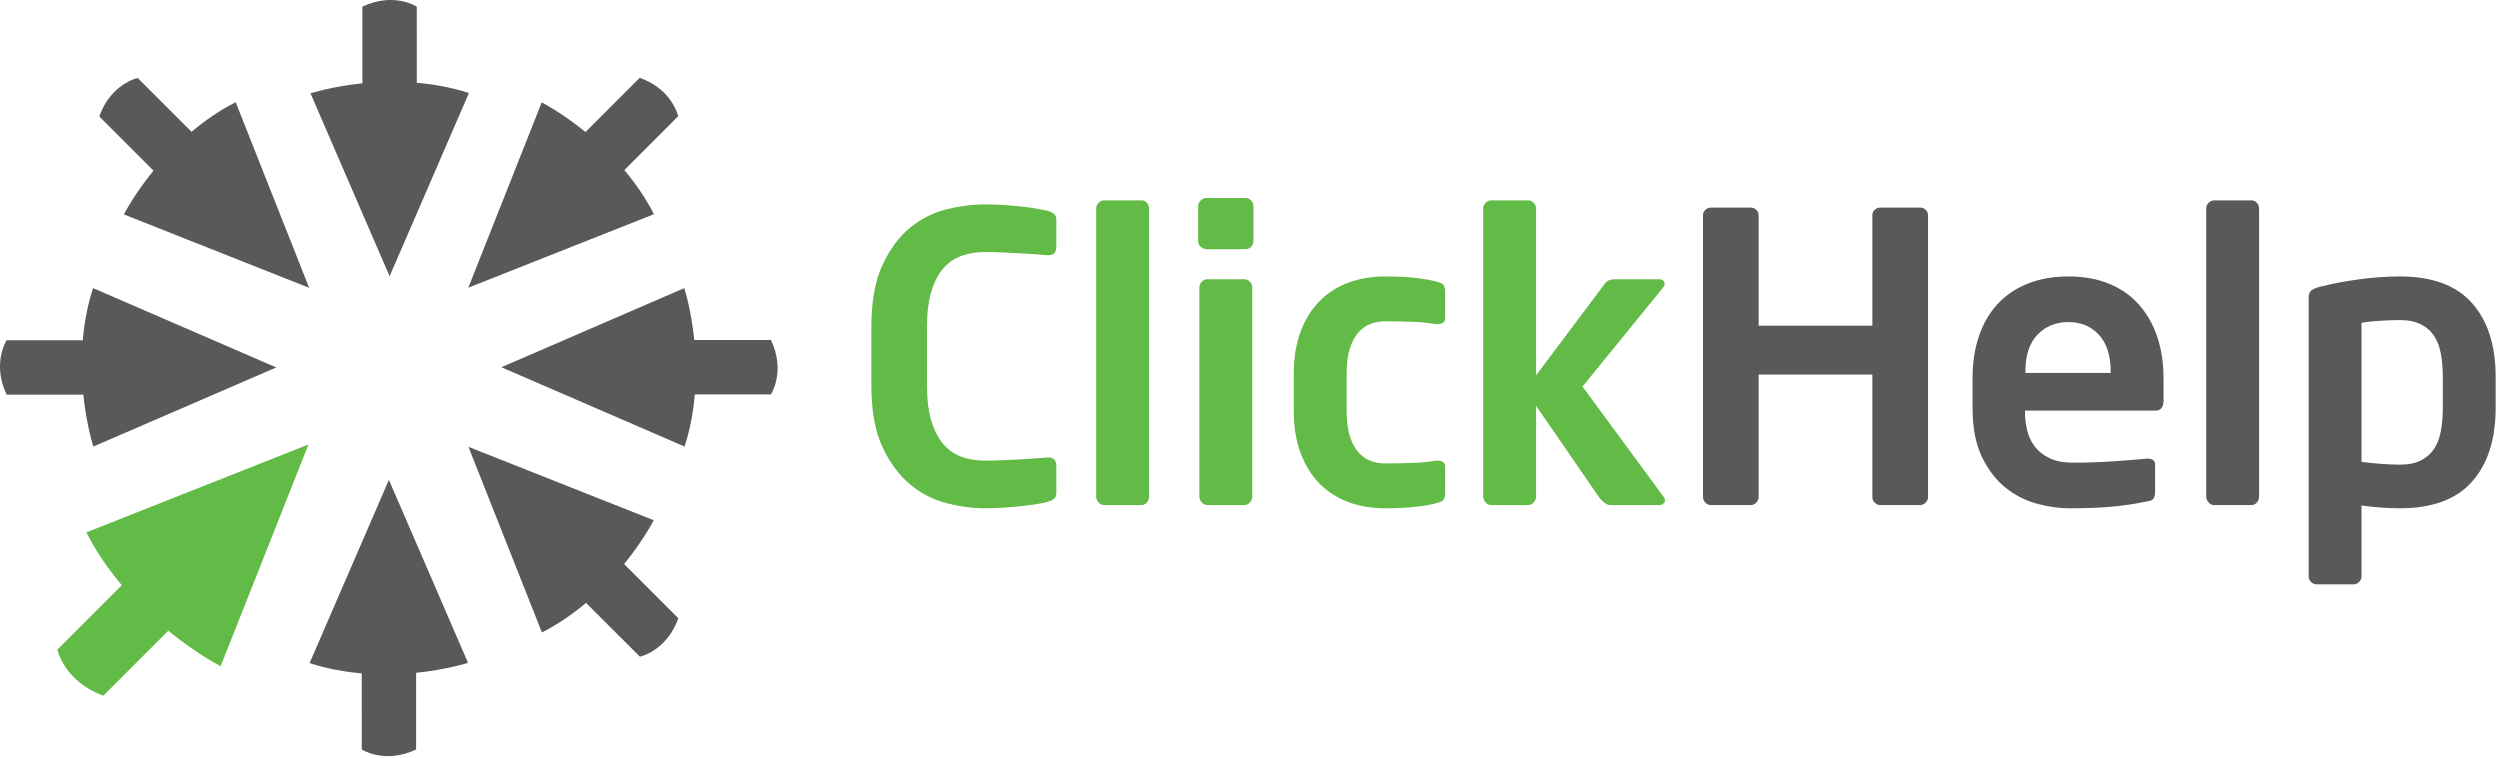 <?xml version="1.0" encoding="UTF-8"?>
<svg xmlns="http://www.w3.org/2000/svg" width="333" height="101" viewBox="0 0 333 101" fill="none">
  <path d="M140.385 66.45C140.171 66.61 139.886 66.743 139.53 66.85C139.317 66.922 138.953 67.002 138.438 67.09C137.921 67.179 137.291 67.268 136.543 67.356C135.798 67.446 134.962 67.524 134.037 67.596C133.113 67.667 132.134 67.703 131.105 67.703C129.505 67.703 127.814 67.472 126.037 67.01C124.259 66.548 122.638 65.703 121.174 64.476C119.709 63.25 118.491 61.588 117.521 59.49C116.55 57.392 116.065 54.69 116.065 51.383V43.543C116.065 40.202 116.55 37.472 117.521 35.356C118.491 33.242 119.709 31.579 121.174 30.37C122.638 29.162 124.259 28.335 126.037 27.89C127.814 27.446 129.505 27.223 131.105 27.223C132.134 27.223 133.113 27.259 134.037 27.33C134.962 27.402 135.798 27.482 136.543 27.57C137.291 27.659 137.921 27.756 138.438 27.863C138.953 27.97 139.317 28.042 139.53 28.076C139.886 28.183 140.171 28.316 140.385 28.476C140.597 28.636 140.703 28.912 140.703 29.303V32.876C140.703 33.196 140.625 33.463 140.465 33.676C140.303 33.89 140.027 33.996 139.637 33.996H139.53C139.069 33.962 138.509 33.916 137.851 33.863C137.191 33.81 136.49 33.766 135.745 33.73C134.998 33.695 134.233 33.659 133.451 33.623C132.669 33.588 131.921 33.57 131.21 33.57C130.073 33.57 129.031 33.739 128.09 34.076C127.147 34.415 126.339 34.966 125.665 35.73C124.989 36.495 124.455 37.516 124.065 38.796C123.673 40.076 123.477 41.659 123.477 43.543V51.383C123.477 53.232 123.673 54.796 124.065 56.076C124.455 57.356 124.989 58.388 125.665 59.17C126.339 59.952 127.147 60.512 128.09 60.85C129.031 61.188 130.073 61.356 131.21 61.356C131.921 61.356 132.669 61.339 133.451 61.303C134.233 61.268 134.998 61.232 135.745 61.196C136.49 61.162 137.191 61.116 137.851 61.063C138.509 61.01 139.069 60.966 139.53 60.93H139.637C140.027 60.93 140.303 61.036 140.465 61.25C140.625 61.463 140.703 61.73 140.703 62.05V65.623C140.703 66.015 140.597 66.29 140.385 66.45Z" fill="#62BB46"></path>
  <path d="M152.762 66.93C152.566 67.161 152.326 67.277 152.042 67.277H147.081C146.797 67.277 146.549 67.161 146.335 66.93C146.122 66.699 146.014 66.441 146.014 66.157V27.757C146.014 27.473 146.122 27.223 146.335 27.01C146.549 26.797 146.797 26.69 147.081 26.69H152.042C152.326 26.69 152.566 26.797 152.762 27.01C152.957 27.223 153.055 27.473 153.055 27.757V66.157C153.055 66.441 152.957 66.699 152.762 66.93Z" fill="#62BB46"></path>
  <path d="M166.798 66.157C166.798 66.441 166.691 66.699 166.478 66.93C166.265 67.161 166.017 67.277 165.733 67.277H160.825C160.541 67.277 160.293 67.161 160.078 66.93C159.865 66.699 159.758 66.441 159.758 66.157V38.263C159.758 37.979 159.865 37.73 160.078 37.517C160.293 37.303 160.541 37.197 160.825 37.197H165.733C166.017 37.197 166.265 37.303 166.478 37.517C166.691 37.73 166.798 37.979 166.798 38.263V66.157ZM166.959 32.13C166.959 32.414 166.853 32.663 166.638 32.877C166.425 33.09 166.177 33.197 165.893 33.197H160.719C160.434 33.197 160.177 33.09 159.946 32.877C159.714 32.663 159.598 32.414 159.598 32.13V27.437C159.598 27.153 159.714 26.903 159.946 26.69C160.177 26.477 160.434 26.37 160.719 26.37H165.893C166.177 26.37 166.425 26.477 166.638 26.69C166.853 26.903 166.959 27.153 166.959 27.437V32.13Z" fill="#62BB46"></path>
  <path d="M192.28 66.556C192.138 66.752 191.834 66.903 191.373 67.01C190.768 67.188 189.88 67.347 188.706 67.49C187.533 67.631 186.129 67.703 184.493 67.703C182.752 67.703 181.141 67.436 179.666 66.903C178.192 66.37 176.912 65.562 175.826 64.476C174.742 63.392 173.888 62.042 173.266 60.423C172.644 58.806 172.334 56.912 172.334 54.743V49.783C172.334 47.615 172.644 45.722 173.266 44.103C173.888 42.486 174.742 41.135 175.826 40.05C176.912 38.966 178.192 38.156 179.666 37.623C181.141 37.09 182.752 36.823 184.493 36.823C186.129 36.823 187.533 36.895 188.706 37.036C189.88 37.179 190.768 37.339 191.373 37.516C191.834 37.623 192.138 37.775 192.28 37.97C192.421 38.166 192.493 38.476 192.493 38.903V42.37C192.493 42.655 192.405 42.859 192.226 42.983C192.048 43.108 191.817 43.17 191.533 43.17H191.373C190.84 43.099 190.342 43.036 189.88 42.983C189.418 42.93 188.937 42.895 188.44 42.876C187.941 42.859 187.373 42.842 186.733 42.823C186.093 42.806 185.346 42.796 184.493 42.796C183.854 42.796 183.23 42.903 182.626 43.116C182.022 43.33 181.48 43.695 181 44.21C180.521 44.726 180.129 45.436 179.826 46.343C179.525 47.25 179.373 48.396 179.373 49.783V54.743C179.373 56.13 179.525 57.276 179.826 58.183C180.129 59.09 180.521 59.802 181 60.316C181.48 60.832 182.022 61.196 182.626 61.41C183.23 61.623 183.854 61.73 184.493 61.73C185.346 61.73 186.093 61.722 186.733 61.703C187.373 61.686 187.941 61.668 188.44 61.65C188.937 61.632 189.418 61.596 189.88 61.543C190.342 61.49 190.84 61.428 191.373 61.356H191.533C191.817 61.356 192.048 61.419 192.226 61.543C192.405 61.668 192.493 61.872 192.493 62.156V65.623C192.493 66.05 192.421 66.362 192.28 66.556Z" fill="#62BB46"></path>
  <path d="M221.778 66.636C221.778 66.815 221.706 66.966 221.565 67.09C221.422 67.215 221.246 67.276 221.032 67.276H214.526C214.241 67.276 213.957 67.162 213.672 66.93C213.386 66.699 213.156 66.459 212.978 66.21L204.605 54.05V66.156C204.605 66.442 204.498 66.699 204.285 66.93C204.073 67.162 203.822 67.276 203.538 67.276H198.633C198.348 67.276 198.098 67.162 197.885 66.93C197.672 66.699 197.565 66.442 197.565 66.156V27.756C197.565 27.473 197.672 27.223 197.885 27.01C198.098 26.797 198.348 26.69 198.633 26.69H203.538C203.822 26.69 204.073 26.797 204.285 27.01C204.498 27.223 204.605 27.473 204.605 27.756V49.996L213.725 37.837C213.904 37.589 214.106 37.419 214.338 37.33C214.57 37.242 214.773 37.197 214.952 37.197H220.925C221.458 37.197 221.725 37.392 221.725 37.783C221.725 37.962 221.653 38.139 221.512 38.316L210.792 51.49L221.618 66.21C221.725 66.388 221.778 66.53 221.778 66.636Z" fill="#62BB46"></path>
  <path d="M256.493 66.956C256.28 67.169 256.031 67.276 255.745 67.276H250.465C250.181 67.276 249.933 67.169 249.72 66.956C249.507 66.743 249.4 66.495 249.4 66.209V49.889H234.252V66.209C234.252 66.495 234.147 66.743 233.933 66.956C233.72 67.169 233.469 67.276 233.187 67.276H227.907C227.621 67.276 227.373 67.169 227.16 66.956C226.947 66.743 226.84 66.495 226.84 66.209V28.663C226.84 28.379 226.947 28.139 227.16 27.943C227.373 27.748 227.621 27.649 227.907 27.649H233.187C233.469 27.649 233.72 27.748 233.933 27.943C234.147 28.139 234.252 28.379 234.252 28.663V43.383H249.4V28.663C249.4 28.379 249.507 28.139 249.72 27.943C249.933 27.748 250.181 27.649 250.465 27.649H255.745C256.031 27.649 256.28 27.748 256.493 27.943C256.707 28.139 256.813 28.379 256.813 28.663V66.209C256.813 66.495 256.707 66.743 256.493 66.956Z" fill="#58595B"></path>
  <path d="M281.143 49.463C281.143 47.366 280.624 45.747 279.59 44.61C278.554 43.473 277.195 42.903 275.516 42.903C273.838 42.903 272.462 43.463 271.391 44.583C270.319 45.703 269.783 47.33 269.783 49.463V49.677H281.143V49.463ZM288.183 53.357C288.183 54.246 287.828 54.69 287.116 54.69H269.73V54.85C269.73 55.633 269.819 56.423 269.998 57.223C270.174 58.023 270.504 58.753 270.983 59.41C271.463 60.069 272.12 60.602 272.956 61.01C273.791 61.419 274.85 61.623 276.13 61.623C278.084 61.623 279.926 61.562 281.65 61.437C283.375 61.313 284.804 61.197 285.944 61.09H286.104C286.388 61.09 286.618 61.153 286.796 61.277C286.974 61.402 287.063 61.606 287.063 61.89V65.41C287.063 65.837 287.002 66.157 286.876 66.37C286.751 66.583 286.442 66.726 285.944 66.797C285.09 66.975 284.29 67.117 283.543 67.223C282.796 67.33 282.042 67.418 281.278 67.49C280.511 67.561 279.676 67.614 278.771 67.65C277.863 67.685 276.804 67.703 275.596 67.703C274.244 67.703 272.815 67.498 271.306 67.09C269.795 66.682 268.406 65.97 267.136 64.957C265.866 63.943 264.816 62.574 263.987 60.85C263.158 59.126 262.743 56.949 262.743 54.317V50.37C262.743 48.309 263.027 46.441 263.595 44.77C264.163 43.099 264.988 41.677 266.07 40.503C267.152 39.33 268.491 38.423 270.087 37.783C271.684 37.143 273.494 36.823 275.516 36.823C277.574 36.823 279.392 37.153 280.971 37.81C282.551 38.467 283.872 39.402 284.938 40.61C286.002 41.819 286.808 43.25 287.358 44.903C287.908 46.557 288.183 48.379 288.183 50.37V53.357Z" fill="#58595B"></path>
  <path d="M300.614 66.93C300.418 67.161 300.178 67.277 299.894 67.277H294.933C294.649 67.277 294.401 67.161 294.188 66.93C293.974 66.699 293.866 66.441 293.866 66.157V27.757C293.866 27.473 293.974 27.223 294.188 27.01C294.401 26.797 294.649 26.69 294.933 26.69H299.894C300.178 26.69 300.418 26.797 300.614 27.01C300.809 27.223 300.908 27.473 300.908 27.757V66.157C300.908 66.441 300.809 66.699 300.614 66.93Z" fill="#58595B"></path>
  <path d="M325.381 50.222C325.381 49.126 325.301 48.118 325.141 47.198C324.981 46.279 324.688 45.483 324.261 44.811C323.835 44.139 323.248 43.61 322.501 43.221C321.755 42.831 320.812 42.636 319.675 42.636C318.715 42.636 317.745 42.672 316.768 42.743C315.791 42.814 315.052 42.902 314.555 43.008V61.518C315.301 61.624 316.181 61.714 317.195 61.785C318.208 61.855 319.035 61.89 319.675 61.89C320.812 61.89 321.755 61.695 322.501 61.306C323.248 60.918 323.835 60.387 324.261 59.717C324.688 59.044 324.981 58.248 325.141 57.328C325.301 56.41 325.381 55.402 325.381 54.306V50.222ZM332.421 54.316C332.421 58.513 331.372 61.792 329.275 64.156C327.177 66.522 323.976 67.703 319.675 67.703C319.035 67.703 318.269 67.677 317.381 67.623C316.492 67.57 315.549 67.472 314.555 67.33V76.77C314.555 77.054 314.448 77.303 314.235 77.516C314.021 77.73 313.772 77.837 313.488 77.837H308.581C308.297 77.837 308.048 77.73 307.835 77.516C307.621 77.303 307.515 77.054 307.515 76.77V39.65C307.515 39.259 307.603 38.966 307.781 38.77C307.96 38.575 308.351 38.389 308.955 38.21C310.627 37.783 312.404 37.446 314.288 37.197C316.172 36.949 317.968 36.823 319.675 36.823C323.976 36.823 327.177 38.006 329.275 40.37C331.372 42.735 332.421 46.015 332.421 50.21V54.316Z" fill="#58595B"></path>
  <path d="M62.34 88.284L51.803 63.92L41.238 88.324C43.594 89.09 45.943 89.499 48.182 89.692L48.184 99.832C48.184 99.832 51.238 101.824 55.426 99.832V89.619C59.555 89.194 62.34 88.284 62.34 88.284Z" fill="#58595B"></path>
  <path d="M41.358 12.433L51.895 36.797L62.461 12.393C60.105 11.628 57.754 11.219 55.515 11.025L55.513 0.885C55.513 0.885 52.461 -1.107 48.271 0.885V11.099C44.143 11.524 41.358 12.433 41.358 12.433Z" fill="#58595B"></path>
  <path d="M12.433 59.48L36.797 48.943L12.393 38.377C11.628 40.733 11.219 43.083 11.025 45.322L0.885 45.324C0.885 45.324 -1.107 48.377 0.885 52.566H11.099C11.524 56.695 12.433 59.48 12.433 59.48Z" fill="#58595B"></path>
  <path d="M91.144 38.378L66.78 48.916L91.184 59.481C91.949 57.125 92.358 54.774 92.552 52.535L102.692 52.533C102.692 52.533 104.684 49.481 102.692 45.291H92.478C92.053 41.163 91.144 38.378 91.144 38.378Z" fill="#58595B"></path>
  <path d="M16.5 28.561L41.18 38.339L31.393 13.612C29.185 14.736 27.236 16.108 25.516 17.555L18.344 10.386C18.344 10.386 14.777 11.136 13.222 15.507L20.444 22.728C17.826 25.95 16.5 28.561 16.5 28.561Z" fill="#58595B"></path>
  <path d="M87.077 69.297L62.397 59.519L72.184 84.246C74.392 83.122 76.343 81.749 78.061 80.303L85.235 87.471C85.235 87.471 88.8 86.722 90.355 82.351L83.133 75.129C85.751 71.909 87.077 69.297 87.077 69.297Z" fill="#58595B"></path>
  <path d="M72.156 13.64L62.379 38.32L87.105 28.533C85.981 26.325 84.609 24.376 83.163 22.656L90.332 15.484C90.332 15.484 89.581 11.917 85.211 10.362L77.989 17.584C74.768 14.966 72.156 13.64 72.156 13.64Z" fill="#58595B"></path>
  <path d="M29.392 88.735L41.09 59.203L11.502 70.913C12.849 73.555 14.492 75.89 16.222 77.947L7.642 86.53C7.642 86.53 8.541 90.797 13.772 92.658L22.413 84.017C26.266 87.149 29.392 88.735 29.392 88.735Z" fill="#62BB46"></path>
</svg>
